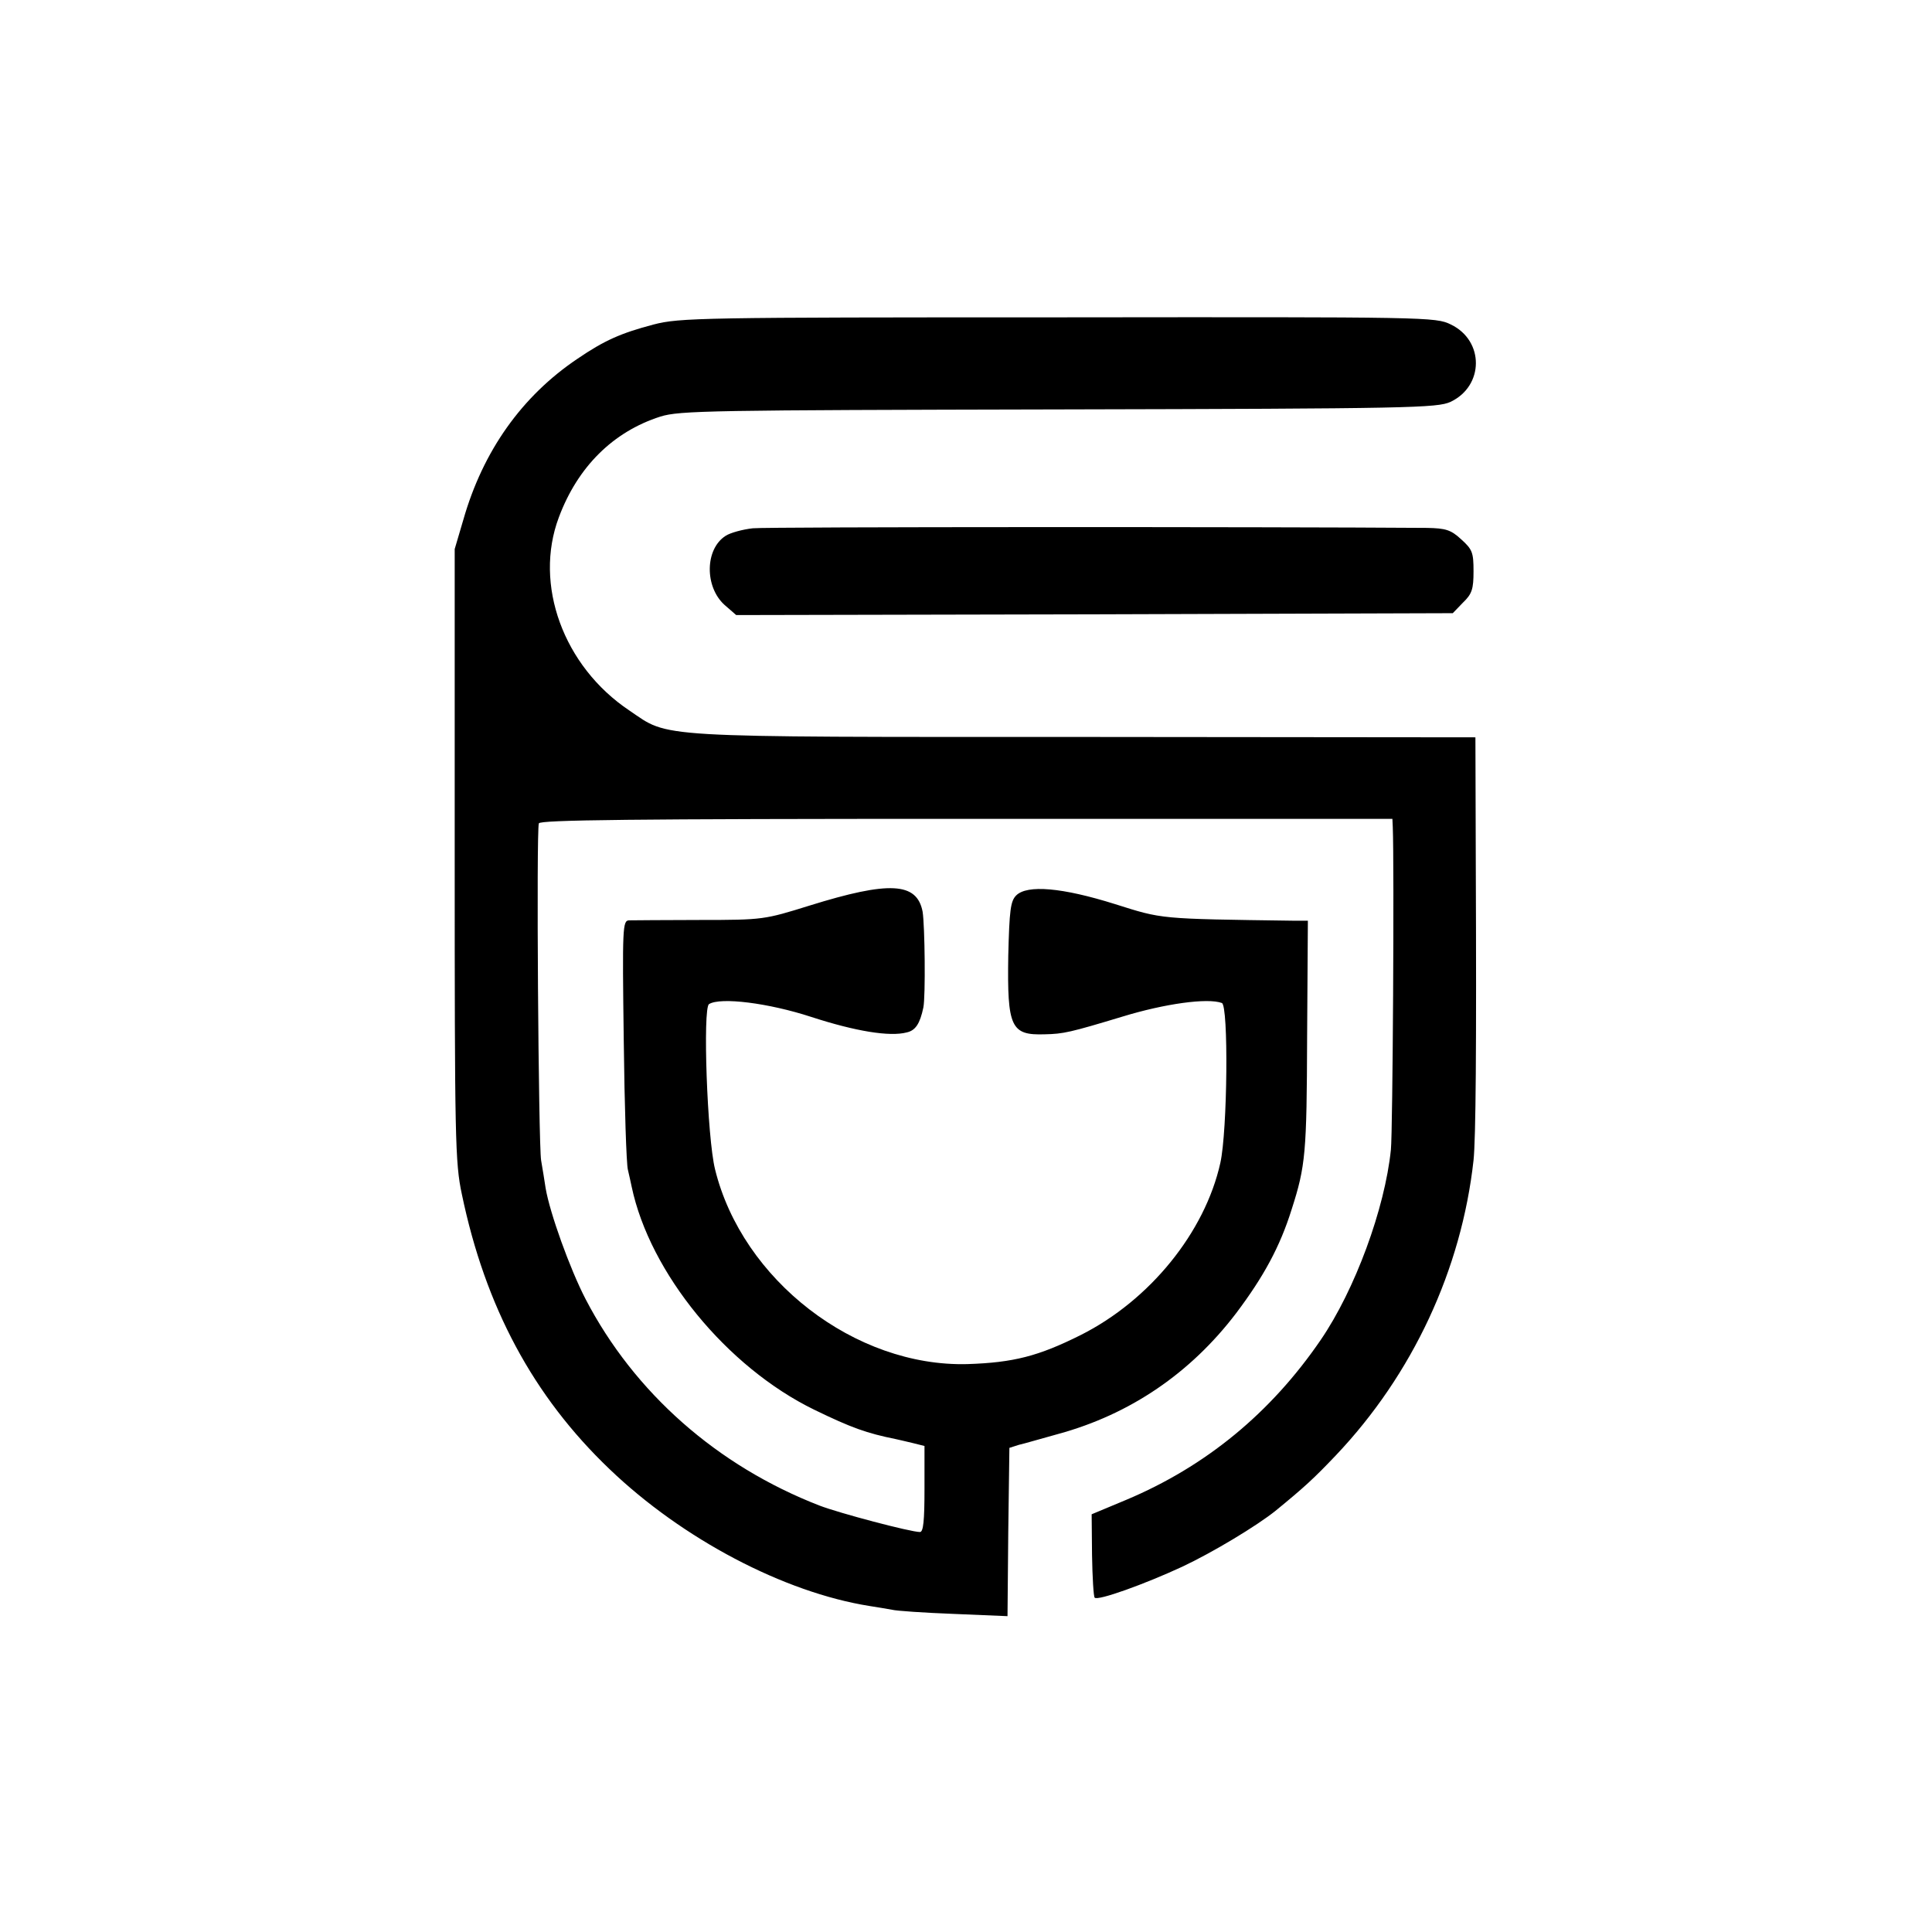 <?xml version="1.0" standalone="no"?>
<!DOCTYPE svg PUBLIC "-//W3C//DTD SVG 20010904//EN"
 "http://www.w3.org/TR/2001/REC-SVG-20010904/DTD/svg10.dtd">
<svg version="1.0" xmlns="http://www.w3.org/2000/svg"
 width="512pt" height="512pt" viewBox="0 0 512 512"
 preserveAspectRatio="xMidYMid meet">
<g transform="translate(0,512) scale(0.1,-0.1)"
fill="#000000" stroke="none">
<path d="M1732 4260 c-87 -23 -130 -42 -202 -91 -147 -99 -250 -244 -302 -426
l-23 -78 0 -810 c0 -755 1 -816 19 -900 62 -298 189 -535 391 -728 194 -186
463 -327 689 -363 21 -3 48 -8 60 -10 11 -3 85 -8 163 -11 l143 -6 2 223 3
223 25 8 c14 3 61 17 105 29 190 52 350 161 471 320 73 97 116 176 147 275 37
115 40 150 41 457 l2 308 -36 0 c-361 5 -348 4 -475 44 -140 44 -233 52 -262
23 -15 -15 -18 -39 -21 -160 -3 -190 7 -211 97 -208 49 1 67 5 206 47 111 34
225 50 263 36 18 -6 15 -339 -4 -424 -41 -184 -187 -364 -370 -456 -112 -56
-178 -73 -300 -77 -298 -8 -597 223 -669 516 -21 84 -33 428 -16 438 30 19
158 3 271 -34 117 -38 208 -53 253 -41 23 5 35 23 44 66 6 29 4 217 -2 254
-15 78 -88 82 -300 16 -119 -37 -122 -38 -290 -38 -94 0 -178 -1 -188 -1 -17
-1 -18 -17 -14 -318 2 -175 7 -329 11 -343 3 -14 8 -34 10 -45 48 -228 252
-478 484 -591 99 -48 138 -62 217 -78 6 -1 25 -6 43 -10 l32 -8 0 -114 c0 -84
-3 -114 -12 -114 -25 0 -214 50 -266 70 -271 105 -491 299 -620 547 -42 81
-95 229 -106 294 -3 19 -8 52 -12 74 -7 43 -13 872 -6 893 3 9 239 12 1133 12
l1129 0 1 -22 c4 -98 0 -806 -5 -855 -16 -156 -95 -371 -186 -504 -132 -193
-304 -335 -516 -424 l-91 -38 1 -108 c1 -59 4 -110 7 -113 8 -9 133 36 232 82
81 38 197 108 247 148 77 63 102 86 160 147 204 215 333 493 365 782 6 57 8
295 6 781 l-1 340 -1037 1 c-1157 0 -1097 -3 -1205 70 -175 117 -254 334 -187
512 50 134 144 227 269 267 51 16 133 17 1056 19 933 2 1003 4 1038 20 89 42
90 162 1 205 -41 20 -57 20 -1041 19 -946 0 -1003 -1 -1072 -19z"/>
<path d="M1995 3720 c-27 -3 -60 -12 -72 -20 -55 -35 -56 -135 -3 -183 l31
-27 949 2 950 3 27 28 c24 23 28 36 28 83 0 50 -3 58 -33 85 -27 25 -41 29
-90 30 -415 3 -1749 3 -1787 -1z"/>
</g>
</svg>
